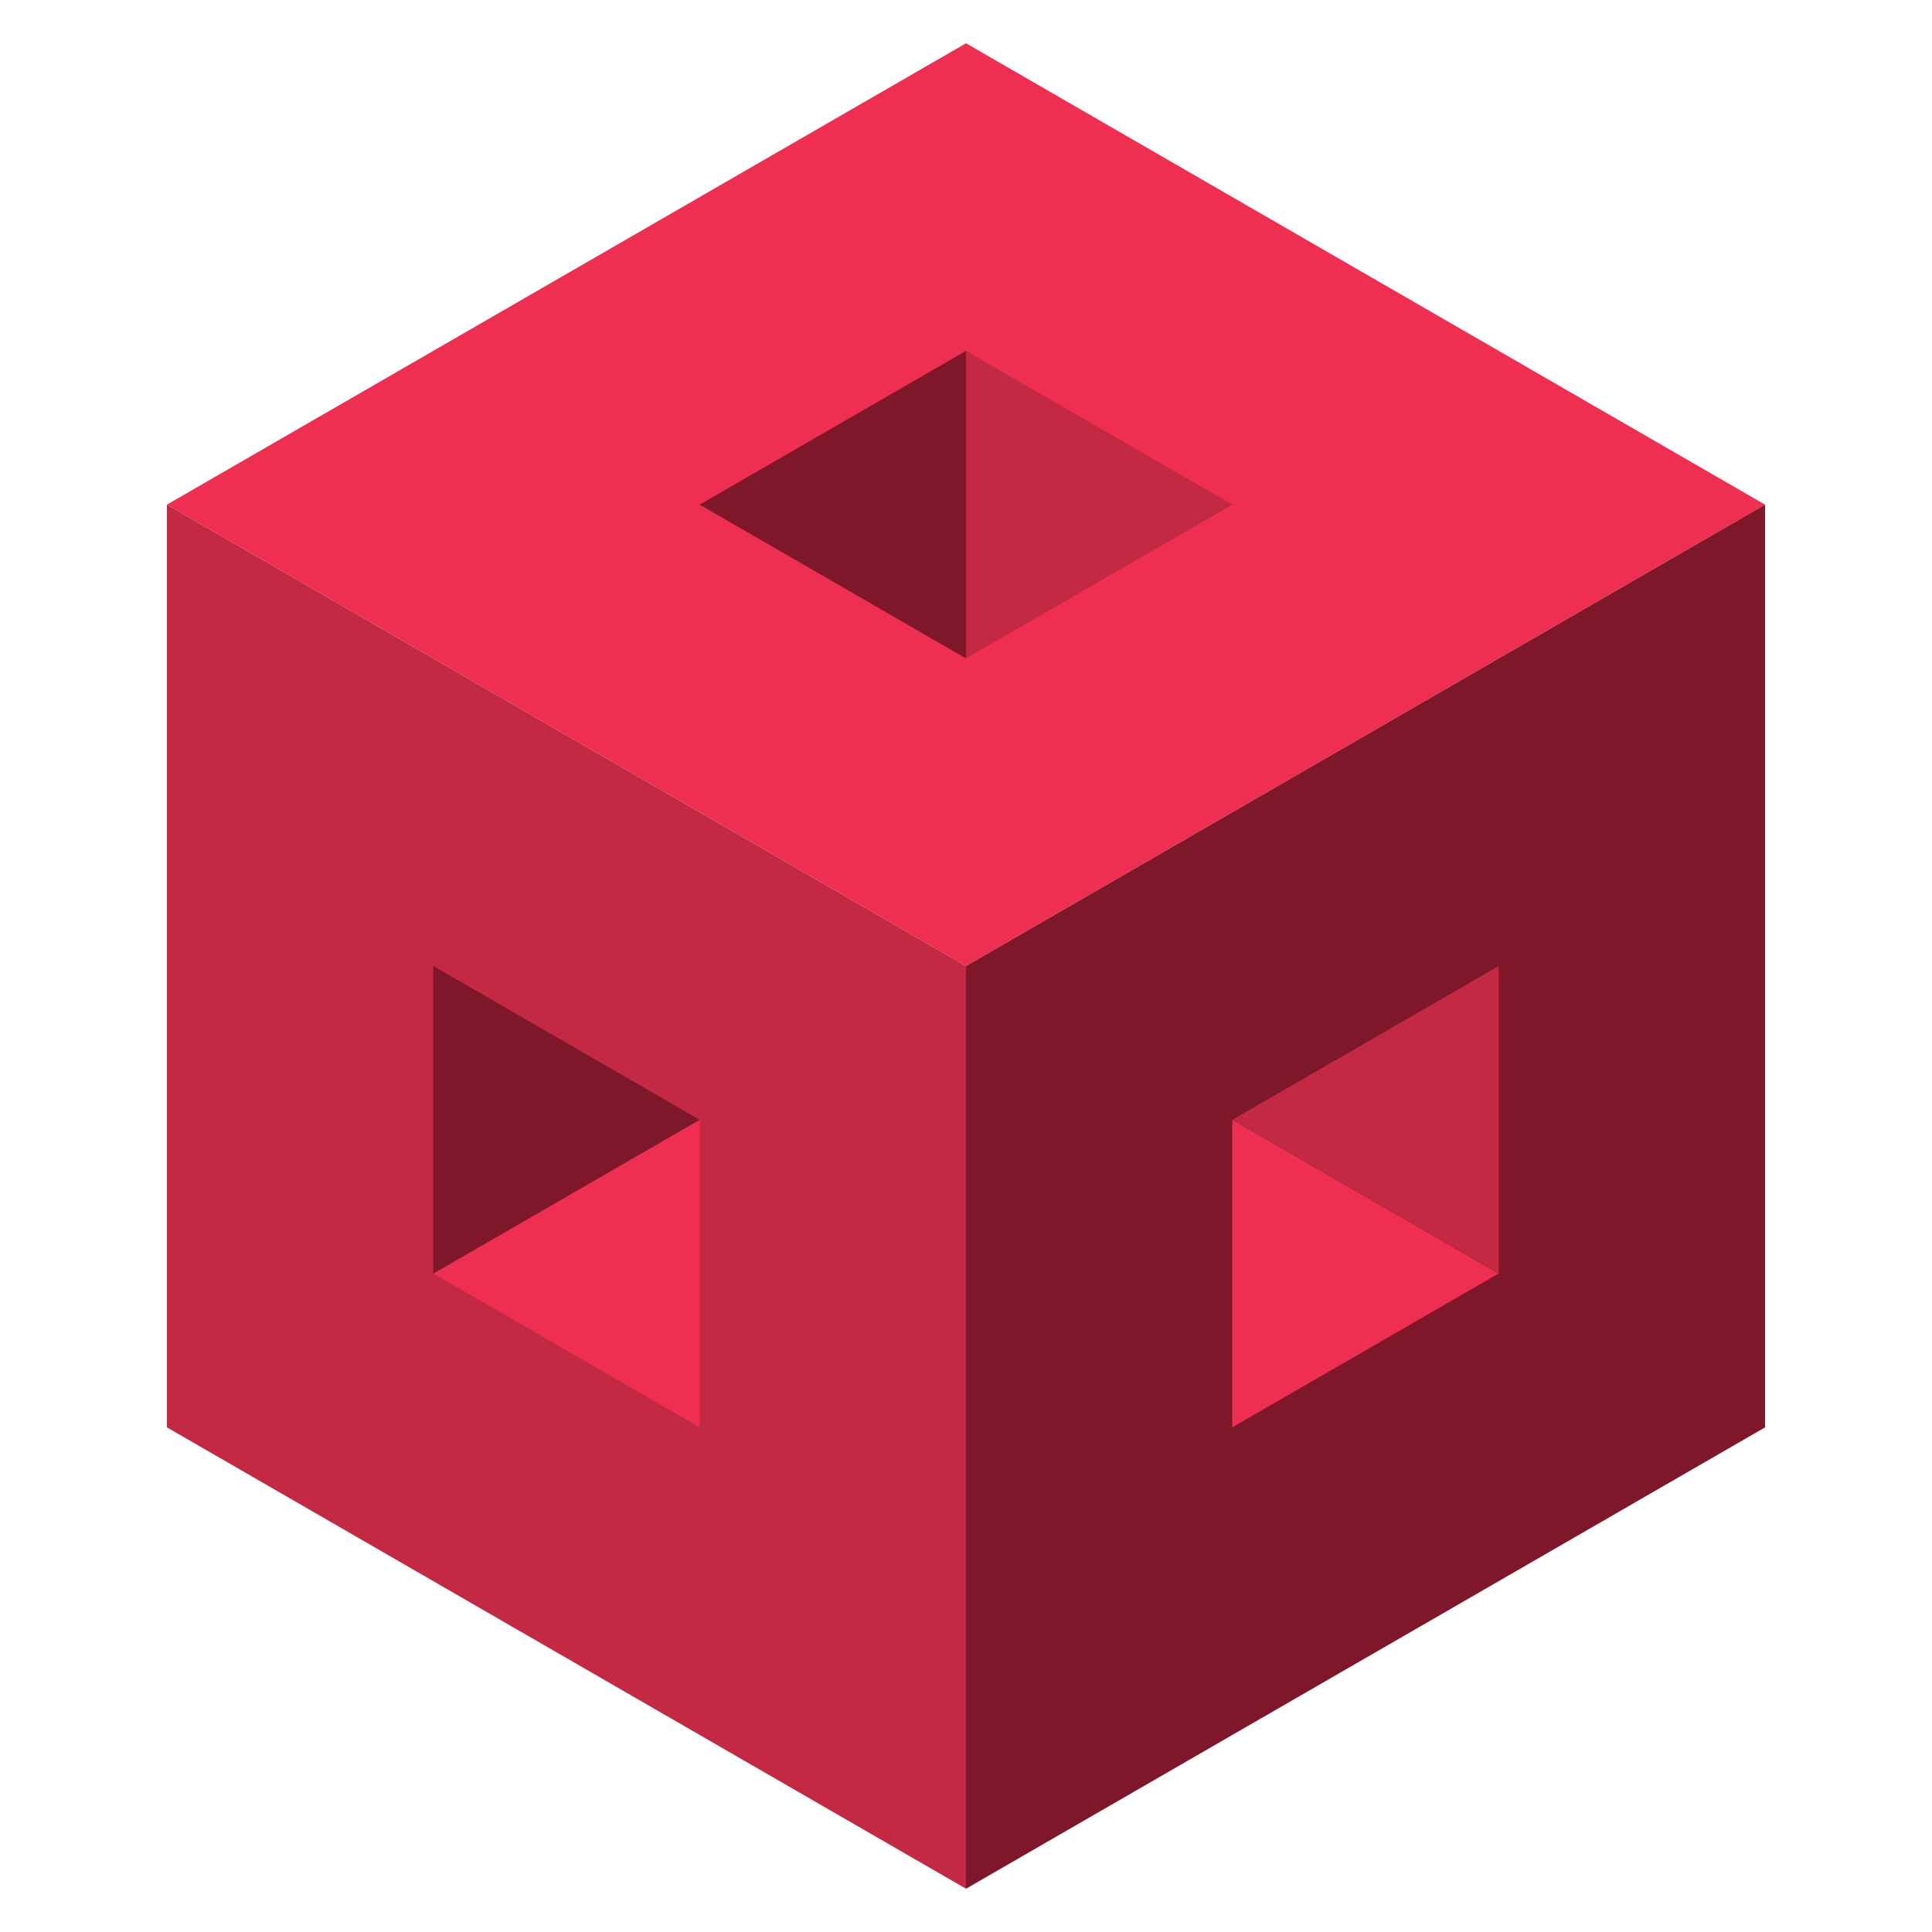 <?xml version="1.0" encoding="utf-8"?>
<!-- Generator: Adobe Illustrator 25.0.0, SVG Export Plug-In . SVG Version: 6.00 Build 0)  -->
<svg version="1.1" id="Layer_1" xmlns="http://www.w3.org/2000/svg" xmlns:xlink="http://www.w3.org/1999/xlink" x="0px" y="0px"
	 viewBox="0 0 200 200" style="enable-background:new 0 0 200 200;" xml:space="preserve">
<style type="text/css">
	.st0{fill:#EE2F51;}
	.st1{fill:#C32942;}
	.st2{fill:#7D1729;}
</style>
<g>
	<polygon class="st0" points="17.28,52.24 100,100 182.72,52.24 100,4.48 	"/>
	<polygon class="st1" points="17.28,52.24 100,100 100,195.52 17.28,147.76 	"/>
	<polygon class="st2" points="182.72,52.24 100,100 100,195.52 182.72,147.76 	"/>
	<polygon class="st0" points="44.87,131.84 72.44,115.92 72.44,147.76 	"/>
	<polygon class="st2" points="72.43,115.92 44.85,100 44.85,131.84 	"/>
	<polygon class="st0" points="155.13,131.84 127.56,115.92 127.56,147.76 	"/>
	<polygon class="st1" points="127.57,115.92 155.15,100 155.15,131.84 	"/>
	<polygon class="st2" points="72.43,52.24 100,36.32 100,68.16 	"/>
	<polygon class="st1" points="127.57,52.24 100,36.32 100,68.16 	"/>
</g>
</svg>
